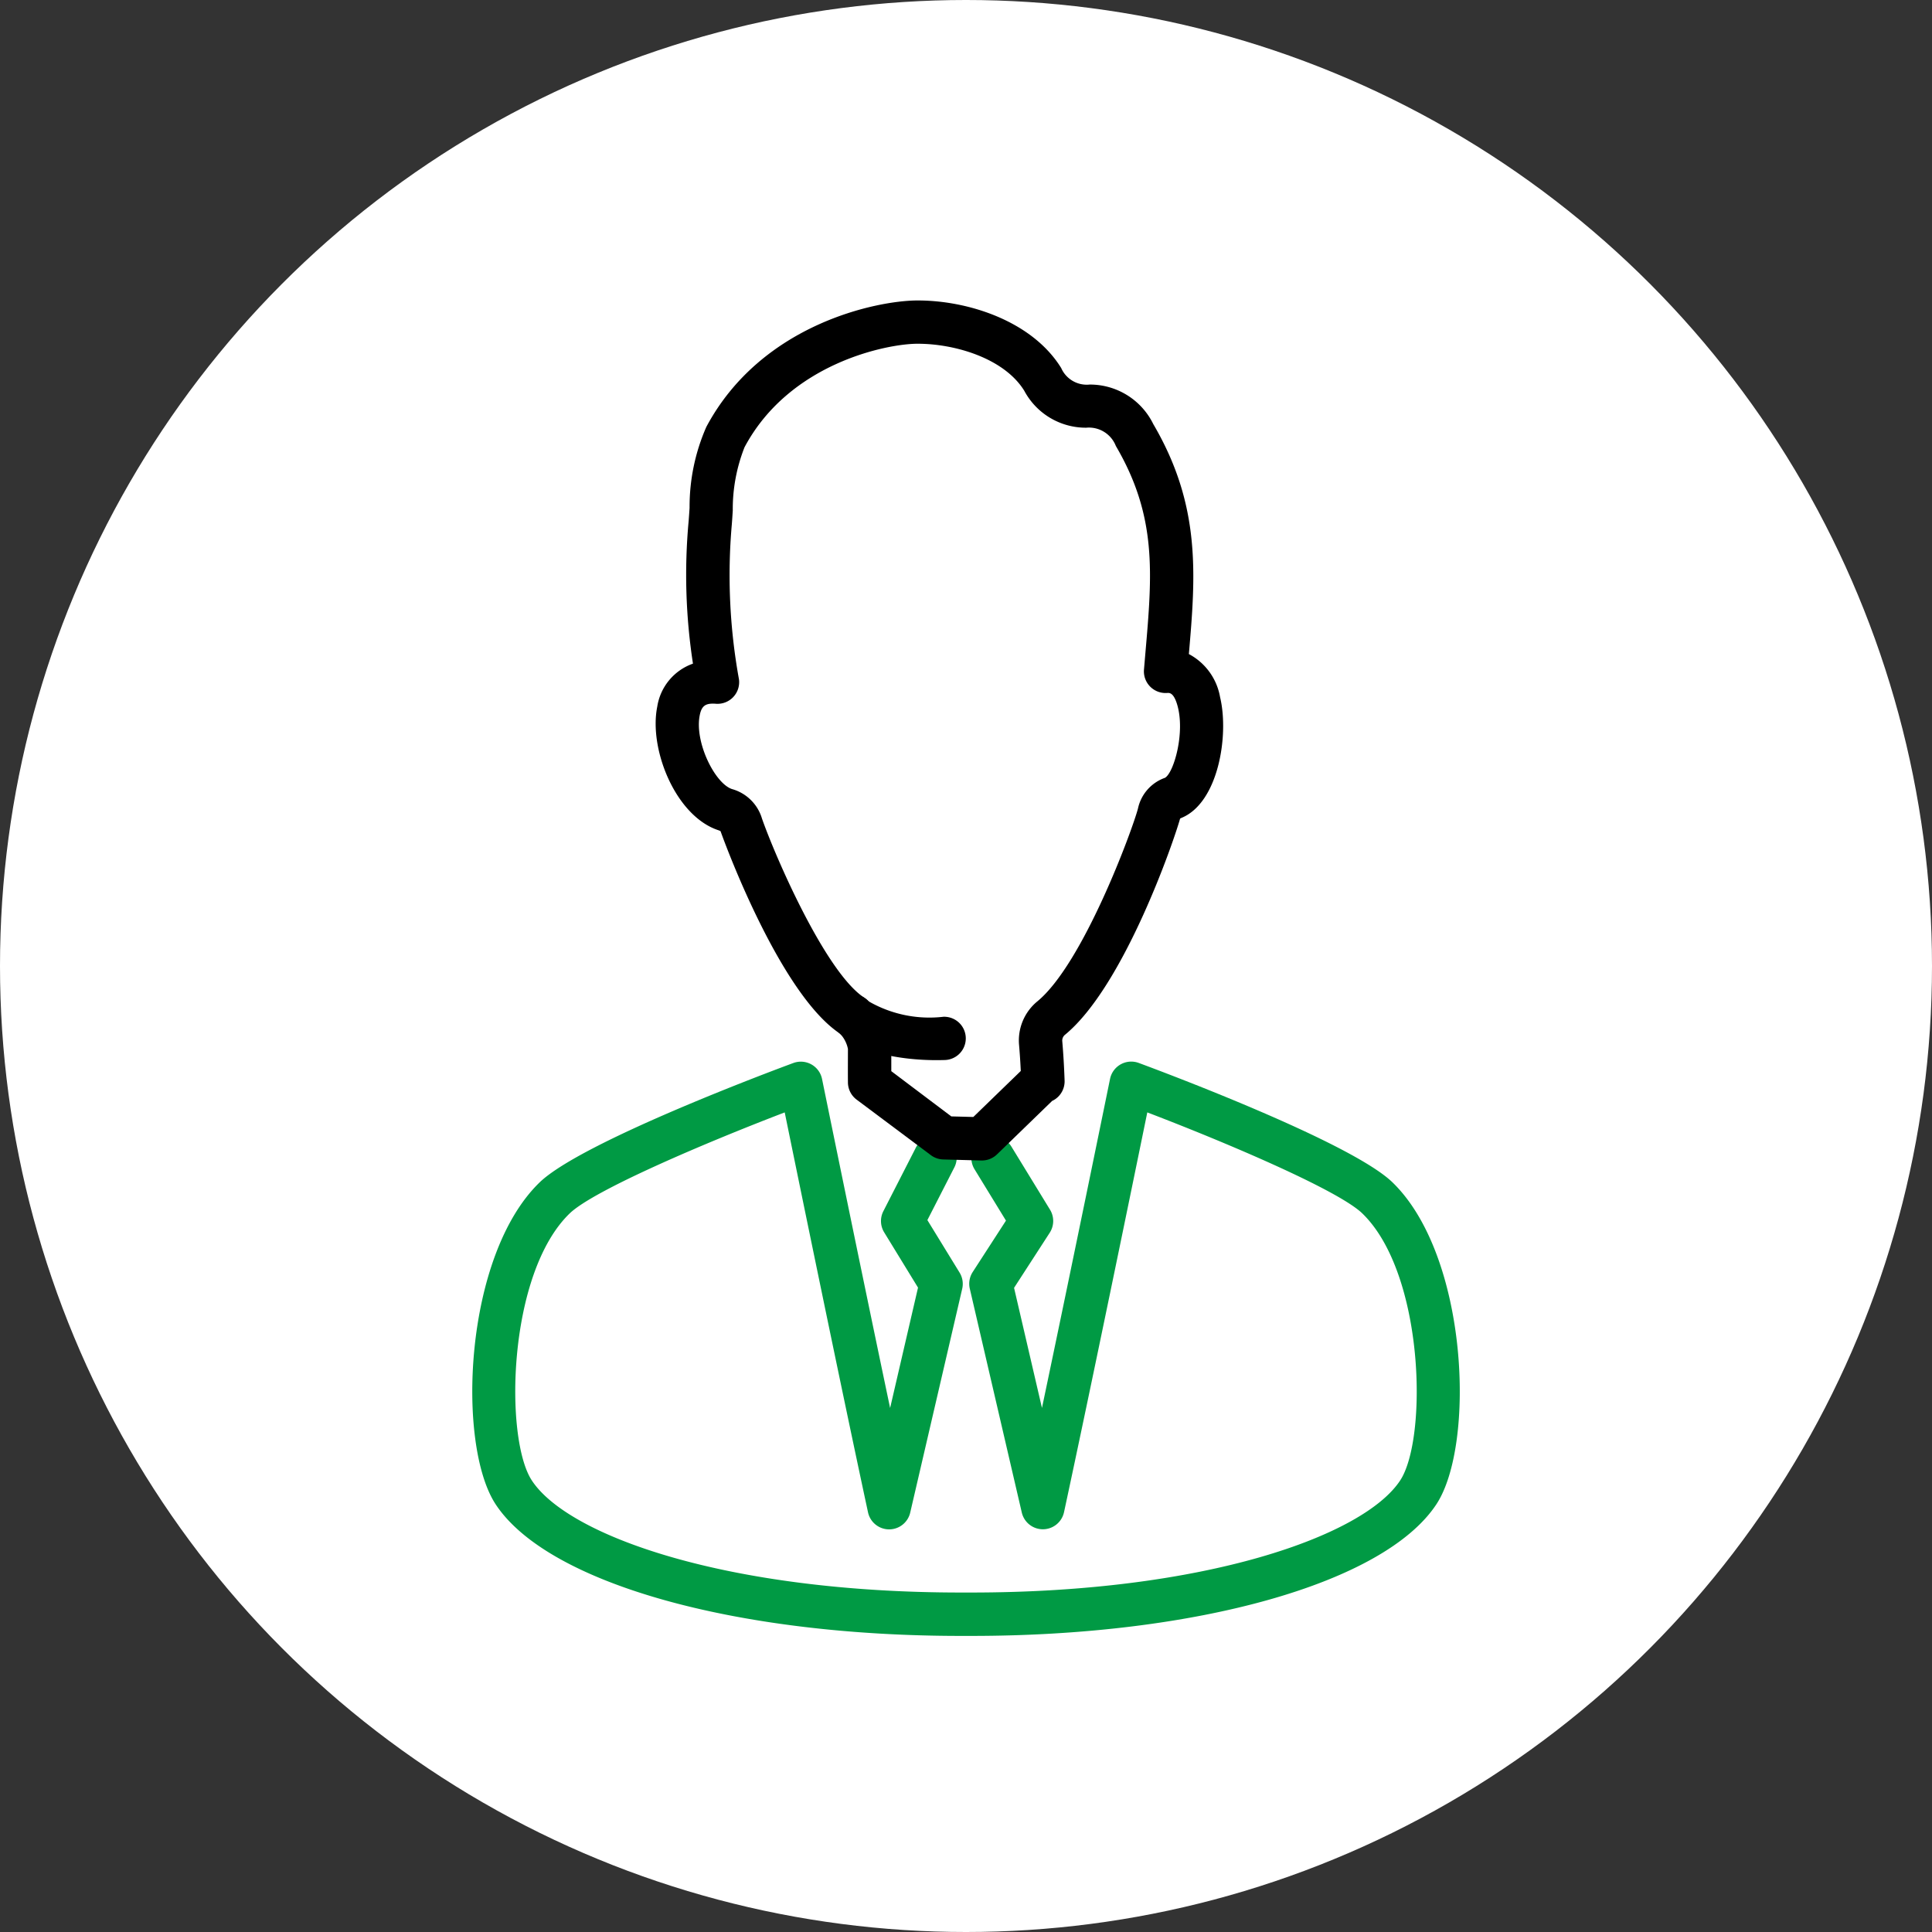 <svg xmlns="http://www.w3.org/2000/svg" width="90" height="90" viewBox="0 0 90 90">
  <rect x="0" y="0" width="90" height="90" fill="#333333" stroke="none"/>
  <g id="グループ_69180" data-name="グループ 69180" transform="translate(-25 -6107)">
    <circle id="楕円形_20" data-name="楕円形 20" cx="45" cy="45" r="45" transform="translate(25 6107)" fill="#fff"/>
    <g id="グループ_13" data-name="グループ 13" transform="translate(-508.699 5322.677)">
      <path id="パス_44" data-name="パス 44" d="M578.94,924.782h-.482c-10.553,0-19.262-2.465-21.671-6.133-1.827-2.782-1.486-11.572,2.049-14.993,1.941-1.878,10.814-5.19,11.82-5.562a1.008,1.008,0,0,1,1.337.744c.021.1,1.706,8.358,3.171,15.327l1.3-5.608-1.577-2.575a1.008,1.008,0,0,1-.038-.985l1.5-2.933a1.008,1.008,0,1,1,1.794.918l-1.243,2.43,1.5,2.445a1.007,1.007,0,0,1,.122.755L576.1,919.039a1.008,1.008,0,0,1-.982.78h-.008a1.008,1.008,0,0,1-.977-.8c-1.278-5.942-3.211-15.36-3.879-18.624-3.682,1.409-8.9,3.626-10.016,4.705-2.9,2.8-3.05,10.482-1.766,12.437,1.7,2.6,9.118,5.224,19.986,5.224h.482c10.869,0,18.282-2.628,19.986-5.224,1.284-1.955,1.131-9.634-1.766-12.437-1.115-1.079-6.334-3.3-10.016-4.705-.668,3.264-2.6,12.682-3.879,18.624a1.008,1.008,0,0,1-1.967.016l-2.422-10.428a1.008,1.008,0,0,1,.135-.776l1.55-2.395-1.464-2.392a1.008,1.008,0,1,1,1.72-1.052l1.795,2.933A1.009,1.009,0,0,1,582.6,906l-1.662,2.568,1.3,5.594c1.465-6.968,3.15-15.225,3.171-15.327a1.008,1.008,0,0,1,1.337-.744c1.005.372,9.879,3.683,11.82,5.562,3.534,3.42,3.875,12.211,2.048,14.993C598.2,922.317,589.494,924.782,578.94,924.782Z" transform="translate(0 -64.252)" fill="#009a44"/>
      <path id="パス_45" data-name="パス 45" d="M607.628,892.283c-1.7,0-3.716-.357-4.648-1.374a1.008,1.008,0,0,1,1.486-1.363,5.665,5.665,0,0,0,3.48.716,1.008,1.008,0,1,1,.064,2.015Q607.822,892.282,607.628,892.283Z" transform="translate(-30.297 -58.574)"/>
      <path id="パス_43" data-name="パス 43" d="M594.914,838.383h-.027l-1.77-.048a1.009,1.009,0,0,1-.577-.2l-3.464-2.591a1.008,1.008,0,0,1-.4-.8c-.005-.544,0-1.057,0-1.561a1.464,1.464,0,0,0-.368-.709c-2.756-1.82-5.314-8.72-5.566-9.431a.576.576,0,0,0-.113-.049h0c-1.98-.661-3.235-3.766-2.836-5.75a2.535,2.535,0,0,1,1.664-2.006,27.215,27.215,0,0,1-.2-6.658c.015-.193.028-.393.042-.6a9.252,9.252,0,0,1,.781-3.771c2.56-4.8,7.95-5.88,9.811-5.889h.042c2.364,0,5.334.97,6.678,3.148a1.3,1.3,0,0,0,1.325.769,3.284,3.284,0,0,1,2.965,1.843c2.225,3.795,1.977,7.009,1.657,10.712a2.812,2.812,0,0,1,1.454,2.008c.423,1.756-.07,4.891-1.778,5.615a.673.673,0,0,0-.085.042c-.259.948-2.6,7.818-5.378,10.084a.35.35,0,0,0-.109.3c.048.564.084,1.159.107,1.82a1.008,1.008,0,0,1-.409.846.975.975,0,0,1-.17.1l-2.569,2.49A1.008,1.008,0,0,1,594.914,838.383Zm-1.423-2.054,1.026.027,2.211-2.143c-.02-.424-.047-.819-.079-1.2a2.356,2.356,0,0,1,.842-2.035c2.14-1.747,4.435-8,4.695-8.986a1.95,1.95,0,0,1,1.258-1.435c.414-.234.957-2.126.568-3.416-.169-.56-.363-.544-.467-.537a1.008,1.008,0,0,1-1.078-1.09l.065-.761c.321-3.7.552-6.367-1.375-9.654a1.346,1.346,0,0,0-1.379-.852,3.251,3.251,0,0,1-2.887-1.72c-.931-1.508-3.217-2.191-4.962-2.191H591.9c-1.423.007-5.956.907-8.041,4.821a7.853,7.853,0,0,0-.548,2.951c-.014.216-.027.427-.043.629a27.1,27.1,0,0,0,.33,7.22,1.008,1.008,0,0,1-1.073,1.15c-.481-.037-.664.093-.752.533-.252,1.251.706,3.175,1.5,3.44a2.025,2.025,0,0,1,1.4,1.378c.62,1.768,2.951,7.144,4.757,8.337a3.224,3.224,0,0,1,1.266,2.4c0,.336,0,.676,0,1.027Zm-10.732-13.271h0Zm-.04-.072a.136.136,0,0,0,.007.022Z" transform="translate(-15.477)"/>
    </g>
  </g>
</svg>
